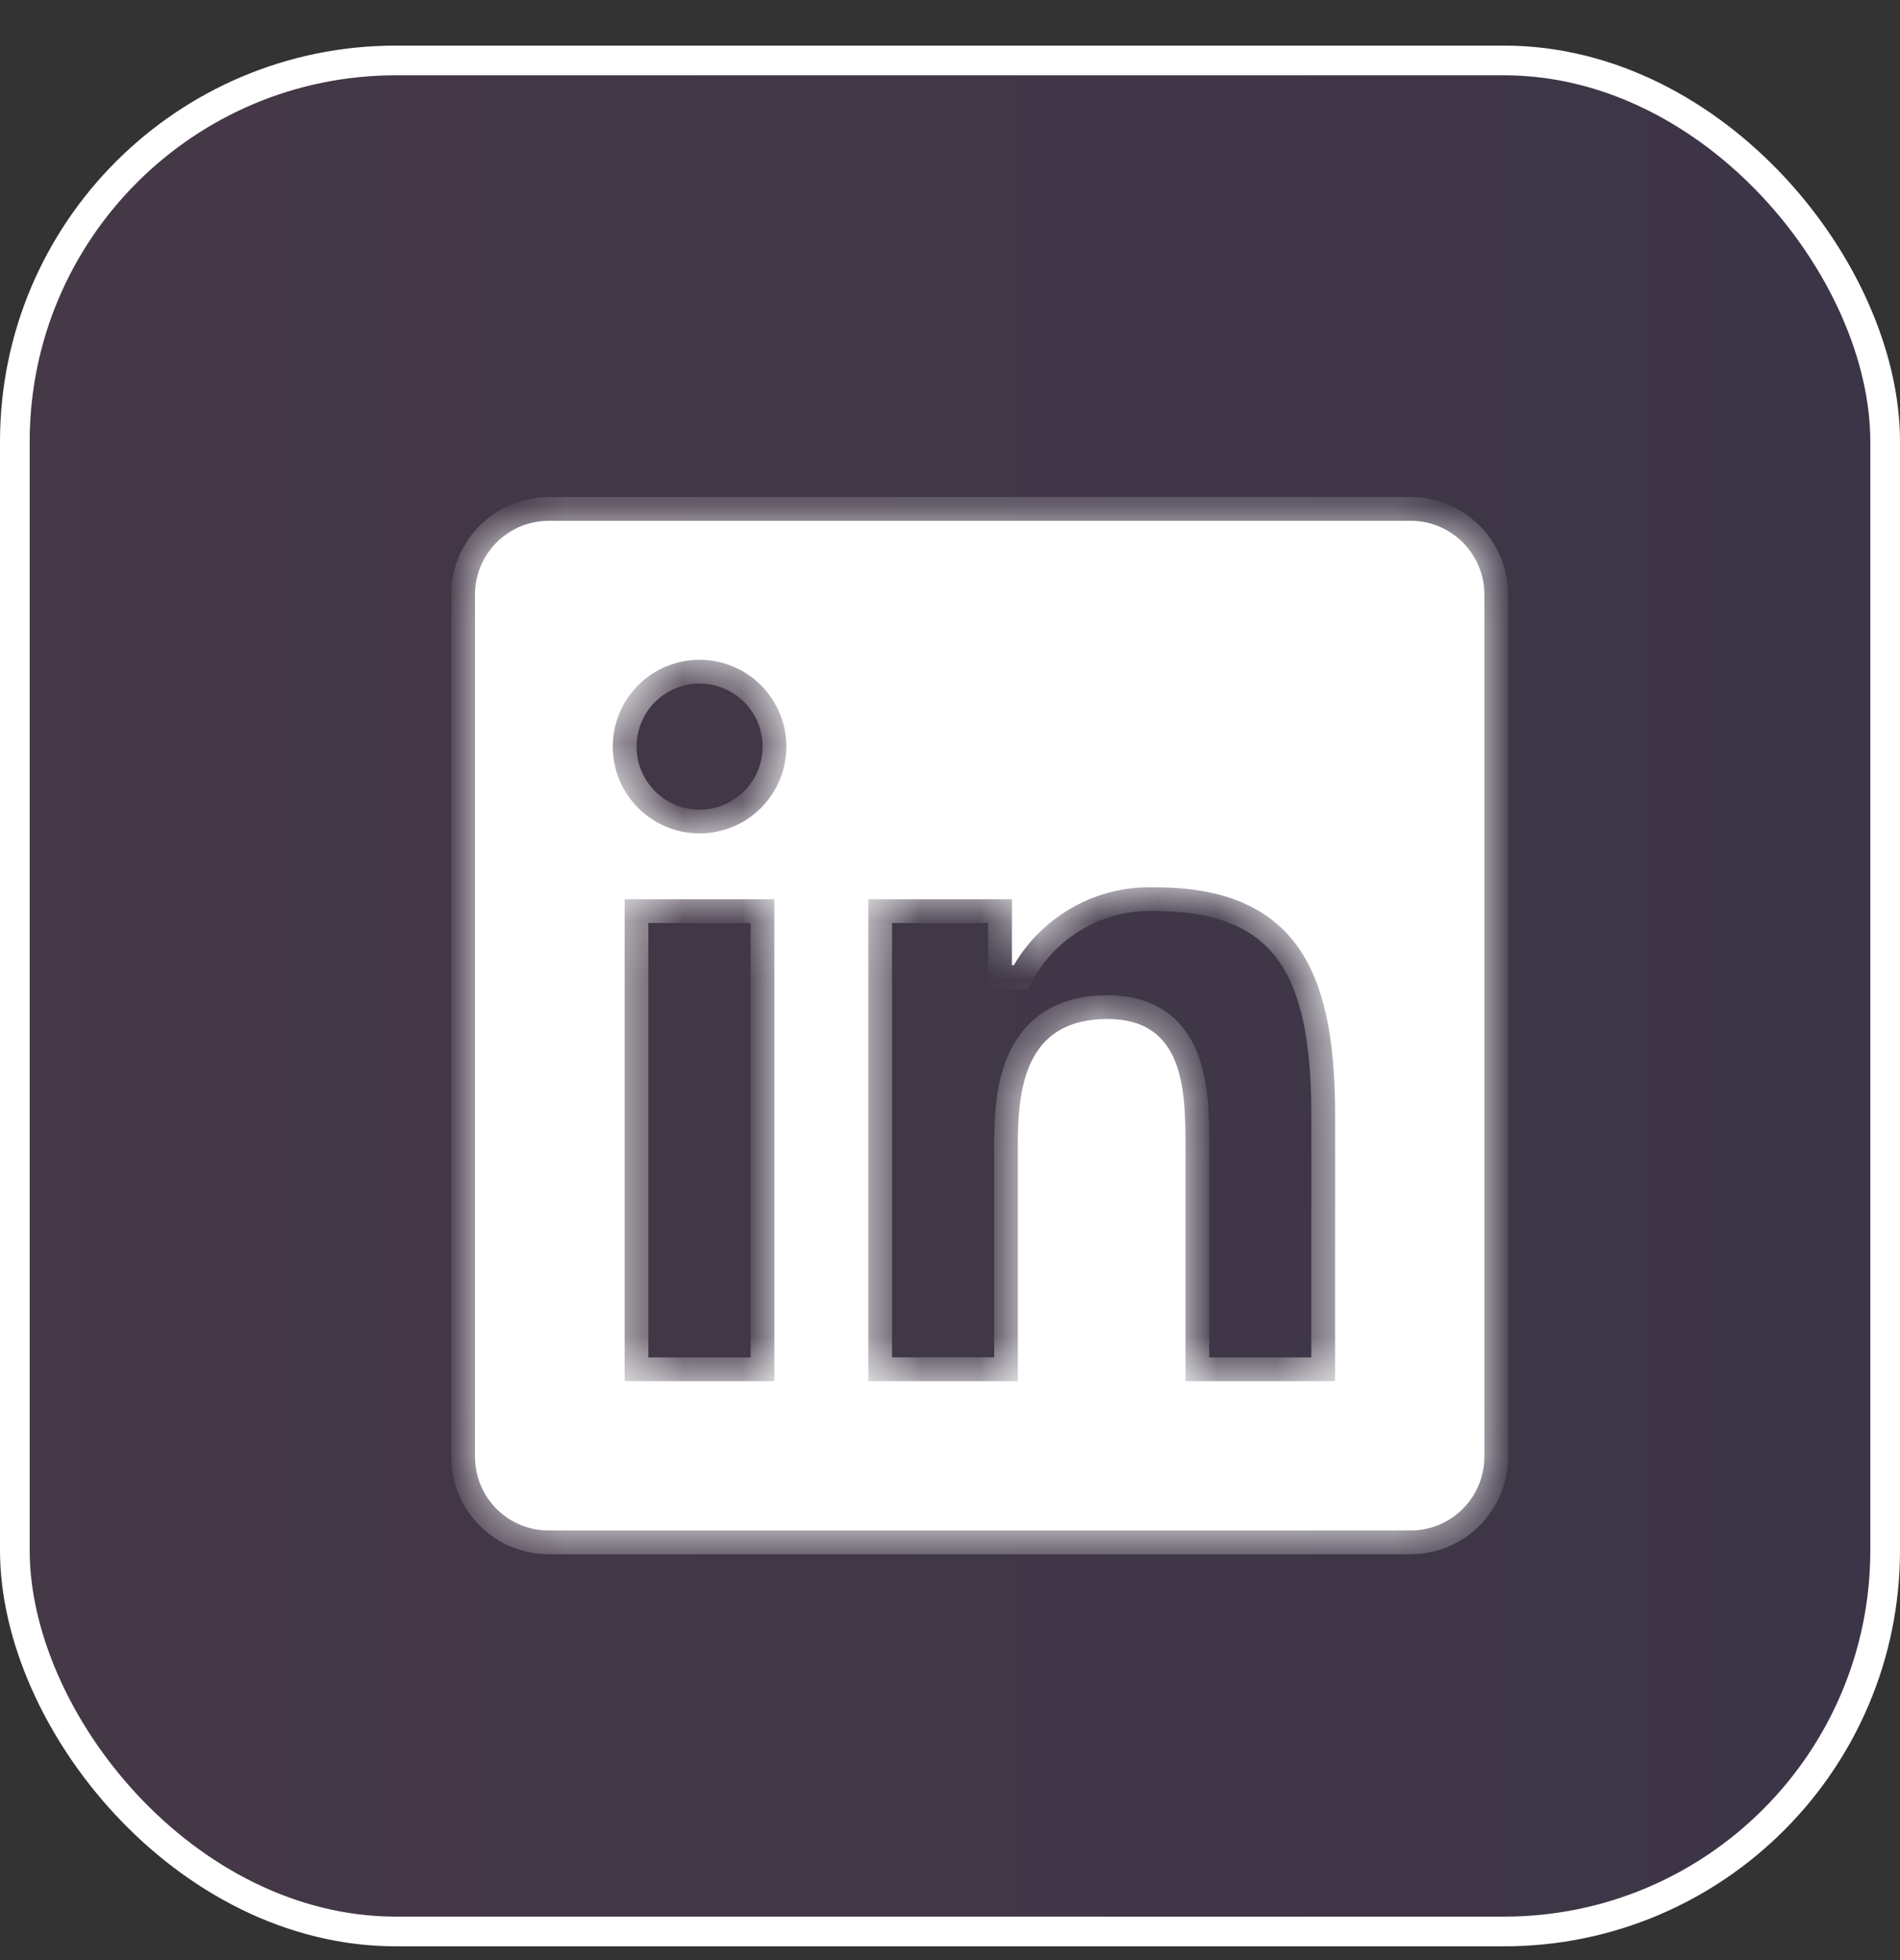 <svg width="32" height="33" viewBox="0 0 32 33" fill="none" xmlns="http://www.w3.org/2000/svg">
<rect x="0" y="0" width="32" height="33" fill="#333333" stroke="none"/>
<g clip-path="url(#clip0_71_11964)">
<rect x="0.25" y="1.018" width="31.5" height="31.5" rx="6.417" fill="url(#paint0_linear_71_11964)" fill-opacity="0.1" stroke="white" stroke-width="0.5"/>
<mask id="path-3-inside-1_71_11964" fill="white">
<path d="M22.485 23.253H19.966V19.308C19.966 18.367 19.949 17.156 18.656 17.156C17.344 17.156 17.143 18.181 17.143 19.239V23.253H14.624V15.14H17.043V16.249H17.076C17.318 15.835 17.668 15.495 18.088 15.264C18.508 15.033 18.983 14.921 19.462 14.939C22.015 14.939 22.486 16.618 22.486 18.803L22.485 23.253ZM11.782 14.031C11.493 14.032 11.21 13.946 10.97 13.785C10.73 13.625 10.542 13.396 10.432 13.129C10.321 12.862 10.292 12.568 10.348 12.285C10.405 12.001 10.544 11.741 10.748 11.536C10.953 11.332 11.213 11.193 11.497 11.136C11.78 11.08 12.074 11.108 12.341 11.219C12.608 11.33 12.837 11.517 12.997 11.757C13.158 11.998 13.244 12.28 13.244 12.569C13.244 12.761 13.206 12.951 13.133 13.129C13.059 13.306 12.951 13.467 12.816 13.603C12.68 13.739 12.519 13.847 12.342 13.92C12.164 13.994 11.974 14.031 11.782 14.031ZM13.042 23.253H10.52V15.14H13.042V23.253ZM23.741 8.769H9.254C8.926 8.765 8.609 8.892 8.374 9.122C8.138 9.352 8.004 9.665 8 9.994V24.541C8.004 24.87 8.138 25.184 8.373 25.414C8.609 25.644 8.925 25.771 9.254 25.767H23.741C24.07 25.772 24.388 25.645 24.624 25.415C24.86 25.185 24.995 24.87 25 24.541V9.993C24.995 9.664 24.86 9.349 24.624 9.12C24.388 8.89 24.07 8.763 23.741 8.768"/>
</mask>
<path d="M22.485 23.253H19.966V19.308C19.966 18.367 19.949 17.156 18.656 17.156C17.344 17.156 17.143 18.181 17.143 19.239V23.253H14.624V15.14H17.043V16.249H17.076C17.318 15.835 17.668 15.495 18.088 15.264C18.508 15.033 18.983 14.921 19.462 14.939C22.015 14.939 22.486 16.618 22.486 18.803L22.485 23.253ZM11.782 14.031C11.493 14.032 11.21 13.946 10.97 13.785C10.73 13.625 10.542 13.396 10.432 13.129C10.321 12.862 10.292 12.568 10.348 12.285C10.405 12.001 10.544 11.741 10.748 11.536C10.953 11.332 11.213 11.193 11.497 11.136C11.78 11.08 12.074 11.108 12.341 11.219C12.608 11.33 12.837 11.517 12.997 11.757C13.158 11.998 13.244 12.28 13.244 12.569C13.244 12.761 13.206 12.951 13.133 13.129C13.059 13.306 12.951 13.467 12.816 13.603C12.68 13.739 12.519 13.847 12.342 13.92C12.164 13.994 11.974 14.031 11.782 14.031ZM13.042 23.253H10.52V15.14H13.042V23.253ZM23.741 8.769H9.254C8.926 8.765 8.609 8.892 8.374 9.122C8.138 9.352 8.004 9.665 8 9.994V24.541C8.004 24.87 8.138 25.184 8.373 25.414C8.609 25.644 8.925 25.771 9.254 25.767H23.741C24.07 25.772 24.388 25.645 24.624 25.415C24.86 25.185 24.995 24.87 25 24.541V9.993C24.995 9.664 24.86 9.349 24.624 9.12C24.388 8.89 24.07 8.763 23.741 8.768" fill="white"/>
<path d="M22.485 23.253V23.653H22.885L22.885 23.253L22.485 23.253ZM19.966 23.253H19.566V23.653H19.966V23.253ZM17.143 23.253V23.652H17.543V23.253H17.143ZM14.624 23.253H14.224V23.652H14.624V23.253ZM14.624 15.14V14.74H14.224V15.14H14.624ZM17.043 15.14H17.442V14.74H17.043V15.14ZM17.043 16.249H16.642V16.649H17.043V16.249ZM17.076 16.249V16.649H17.306L17.422 16.451L17.076 16.249ZM19.462 14.939L19.447 15.338L19.455 15.339H19.462V14.939ZM22.486 18.803L22.886 18.803V18.803H22.486ZM11.782 14.031L11.782 13.632L11.782 14.031ZM13.244 12.569L13.644 12.569L13.244 12.569ZM13.042 23.253V23.653H13.442V23.253H13.042ZM10.52 23.253H10.12V23.653H10.52V23.253ZM10.52 15.14V14.74H10.12V15.14H10.52ZM13.042 15.14H13.442V14.74H13.042V15.14ZM9.254 8.769L9.25 9.169H9.254V8.769ZM8 9.994L7.6 9.989V9.994H8ZM8 24.541H7.6L7.6 24.546L8 24.541ZM9.254 25.767V25.367L9.25 25.367L9.254 25.767ZM23.741 25.767L23.746 25.367H23.741V25.767ZM25 24.541L25.4 24.546V24.541H25ZM25 9.993H25.4L25.4 9.987L25 9.993ZM22.485 23.253V22.853H19.966V23.253V23.653H22.485V23.253ZM19.966 23.253H20.366V19.308H19.966H19.566V23.253H19.966ZM19.966 19.308H20.366C20.366 18.855 20.367 18.237 20.168 17.733C20.064 17.469 19.898 17.216 19.635 17.032C19.371 16.848 19.043 16.756 18.656 16.756V17.156V17.556C18.915 17.556 19.074 17.616 19.177 17.688C19.281 17.761 19.362 17.869 19.424 18.026C19.557 18.363 19.566 18.82 19.566 19.308H19.966ZM18.656 17.156V16.756C18.276 16.756 17.947 16.831 17.672 16.983C17.395 17.137 17.196 17.356 17.057 17.608C16.79 18.092 16.743 18.703 16.743 19.239H17.143H17.543C17.543 18.718 17.596 18.287 17.758 17.994C17.833 17.857 17.931 17.755 18.06 17.683C18.191 17.61 18.38 17.556 18.656 17.556V17.156ZM17.143 19.239H16.743V23.253H17.143H17.543V19.239H17.143ZM17.143 23.253V22.852H14.624V23.253V23.652H17.143V23.253ZM14.624 23.253H15.024V15.14H14.624H14.224V23.253H14.624ZM14.624 15.14V15.54H17.043V15.14V14.74H14.624V15.14ZM17.043 15.14H16.642V16.249H17.043H17.442V15.14H17.043ZM17.043 16.249V16.649H17.076V16.249V15.849H17.043V16.249ZM17.076 16.249L17.422 16.451C17.627 16.1 17.924 15.811 18.281 15.615L18.088 15.264L17.896 14.914C17.412 15.179 17.01 15.571 16.731 16.047L17.076 16.249ZM18.088 15.264L18.281 15.615C18.637 15.419 19.041 15.323 19.447 15.338L19.462 14.939L19.477 14.539C18.926 14.518 18.379 14.648 17.896 14.914L18.088 15.264ZM19.462 14.939V15.339C20.64 15.339 21.248 15.717 21.593 16.265C21.965 16.854 22.086 17.719 22.086 18.803H22.486H22.886C22.886 17.701 22.772 16.634 22.27 15.838C21.741 14.999 20.837 14.539 19.462 14.539V14.939ZM22.486 18.803L22.086 18.802L22.085 23.253L22.485 23.253L22.885 23.253L22.886 18.803L22.486 18.803ZM11.782 14.031L11.782 13.632C11.572 13.632 11.367 13.569 11.192 13.453L10.97 13.785L10.748 14.118C11.054 14.322 11.414 14.432 11.782 14.431L11.782 14.031ZM10.97 13.785L11.192 13.453C11.018 13.336 10.882 13.17 10.801 12.976L10.432 13.129L10.062 13.283C10.203 13.623 10.442 13.913 10.748 14.118L10.97 13.785ZM10.432 13.129L10.801 12.976C10.721 12.782 10.7 12.569 10.741 12.363L10.348 12.285L9.956 12.207C9.884 12.568 9.921 12.942 10.062 13.283L10.432 13.129ZM10.348 12.285L10.741 12.363C10.781 12.157 10.883 11.968 11.031 11.819L10.748 11.536L10.465 11.254C10.205 11.514 10.028 11.846 9.956 12.207L10.348 12.285ZM10.748 11.536L11.031 11.819C11.18 11.671 11.369 11.569 11.575 11.528L11.497 11.136L11.418 10.744C11.057 10.816 10.726 10.993 10.465 11.254L10.748 11.536ZM11.497 11.136L11.575 11.528C11.781 11.487 11.994 11.508 12.188 11.589L12.341 11.219L12.494 10.85C12.154 10.709 11.78 10.672 11.418 10.744L11.497 11.136ZM12.341 11.219L12.188 11.589C12.382 11.669 12.548 11.805 12.665 11.98L12.997 11.757L13.33 11.535C13.125 11.229 12.834 10.99 12.494 10.85L12.341 11.219ZM12.997 11.757L12.665 11.98C12.781 12.154 12.844 12.36 12.844 12.569L13.244 12.569L13.644 12.569C13.644 12.201 13.534 11.841 13.33 11.535L12.997 11.757ZM13.244 12.569L12.844 12.569C12.844 12.709 12.816 12.847 12.763 12.976L13.133 13.129L13.502 13.282C13.596 13.056 13.644 12.814 13.644 12.569L13.244 12.569ZM13.133 13.129L12.763 12.976C12.71 13.105 12.631 13.222 12.533 13.32L12.816 13.603L13.099 13.886C13.271 13.713 13.409 13.508 13.502 13.282L13.133 13.129ZM12.816 13.603L12.533 13.32C12.434 13.419 12.317 13.497 12.188 13.551L12.342 13.92L12.495 14.29C12.721 14.196 12.926 14.059 13.099 13.886L12.816 13.603ZM12.342 13.92L12.188 13.551C12.06 13.604 11.922 13.632 11.782 13.632L11.782 14.031L11.782 14.431C12.027 14.431 12.269 14.383 12.495 14.29L12.342 13.92ZM13.042 23.253V22.853H10.52V23.253V23.653H13.042V23.253ZM10.52 23.253H10.92V15.14H10.52H10.12V23.253H10.52ZM10.52 15.14V15.54H13.042V15.14V14.74H10.52V15.14ZM13.042 15.14H12.642V23.253H13.042H13.442V15.14H13.042ZM23.741 8.769V8.369H9.254V8.769V9.169H23.741V8.769ZM9.254 8.769L9.259 8.369C8.824 8.364 8.405 8.532 8.094 8.836L8.374 9.122L8.653 9.408C8.812 9.252 9.027 9.166 9.25 9.169L9.254 8.769ZM8.374 9.122L8.094 8.836C7.783 9.139 7.605 9.554 7.6 9.989L8 9.994L8.4 9.999C8.403 9.776 8.494 9.564 8.653 9.408L8.374 9.122ZM8 9.994H7.6V24.541H8H8.4V9.994H8ZM8 24.541L7.6 24.546C7.605 24.98 7.783 25.396 8.094 25.7L8.373 25.414L8.653 25.128C8.494 24.972 8.403 24.759 8.4 24.536L8 24.541ZM8.373 25.414L8.094 25.7C8.405 26.004 8.824 26.172 9.259 26.168L9.254 25.767L9.25 25.367C9.027 25.37 8.812 25.284 8.653 25.128L8.373 25.414ZM9.254 25.767V26.168H23.741V25.767V25.367H9.254V25.767ZM23.741 25.767L23.736 26.167C24.171 26.173 24.591 26.005 24.903 25.701L24.624 25.415L24.345 25.128C24.185 25.284 23.969 25.37 23.746 25.367L23.741 25.767ZM24.624 25.415L24.903 25.701C25.215 25.397 25.394 24.982 25.4 24.546L25 24.541L24.6 24.535C24.597 24.759 24.505 24.972 24.345 25.128L24.624 25.415ZM25 24.541H25.4V9.993H25H24.6V24.541H25ZM25 9.993L25.4 9.987C25.394 9.552 25.215 9.137 24.903 8.833L24.624 9.12L24.345 9.406C24.505 9.562 24.597 9.775 24.6 9.999L25 9.993ZM24.624 9.12L24.903 8.833C24.591 8.529 24.171 8.362 23.735 8.368L23.741 8.768L23.746 9.168C23.969 9.165 24.185 9.251 24.345 9.406L24.624 9.12Z" fill="white" mask="url(#path-3-inside-1_71_11964)"/>
</g>
<defs>
<linearGradient id="paint0_linear_71_11964" x1="0" y1="16.768" x2="32" y2="16.768" gradientUnits="userSpaceOnUse">
<stop stop-color="#E565FF"/>
<stop offset="1" stop-color="#8847F8"/>
</linearGradient>
<clipPath id="clip0_71_11964">
<rect y="0.768" width="32" height="32" fill="white"/>
</clipPath>
</defs>
</svg>

